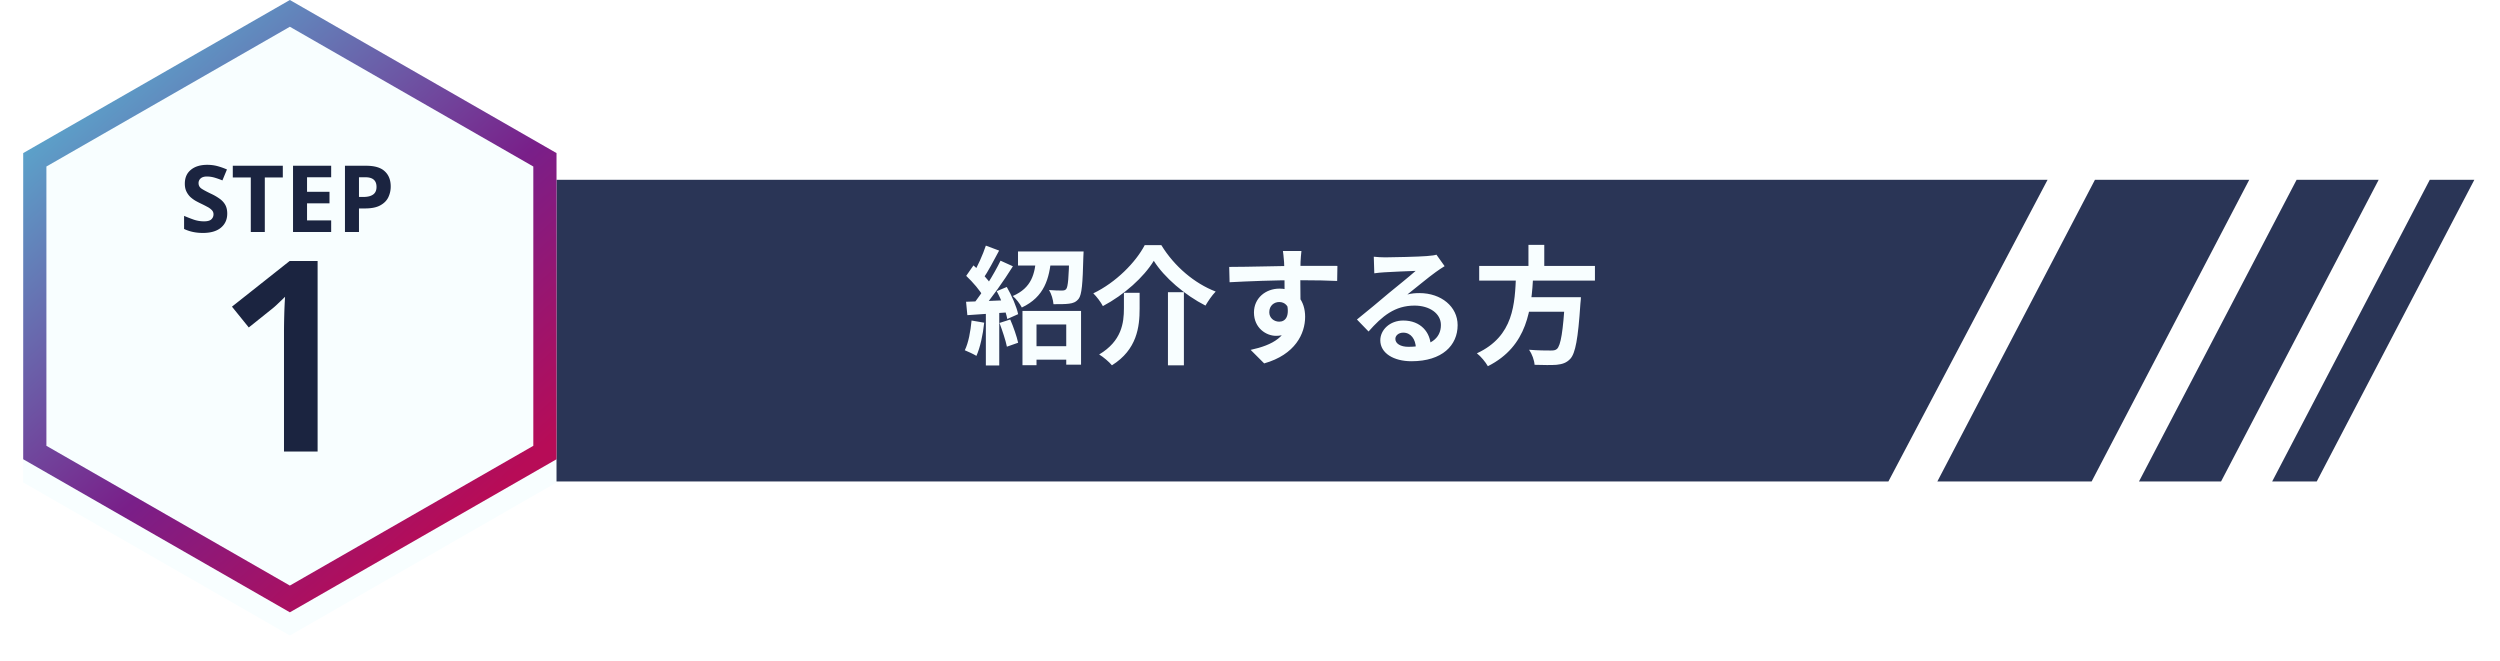 <svg width="431" height="114" viewBox="0 0 431 114" fill="none" xmlns="http://www.w3.org/2000/svg"><g filter="url(#filter0_d_495_4702)"><path d="M25 27h328l-27.438 52H25V27z" fill="#2A3556"/></g><path d="M177.506 59.68v2.332h7.59V59.68h-7.59zm-1.232-6.072v9.35h2.42V55.94h5.126v6.93h2.552v-9.262h-10.098zm-.77-10.252v2.42h10.076v-2.42h-10.076zm8.844 0v.374c-.088 4.158-.22 5.742-.55 6.116-.176.198-.396.242-.704.242-.418 0-1.32 0-2.244-.088.418.66.704 1.672.77 2.442 1.078 0 2.09 0 2.684-.088.704-.088 1.188-.264 1.65-.836.55-.704.704-2.618.814-7.216.022-.308.044-.946.044-.946h-2.464zm-5.698.99c-.242 2.838-.748 5.258-4.048 6.688.55.44 1.254 1.364 1.562 1.98 3.894-1.848 4.752-4.95 5.082-8.668h-2.596zm-8.69-2.002c-.506 1.54-1.452 3.652-2.244 4.95l1.76.77c.858-1.232 1.87-3.19 2.772-4.862l-2.288-.858zm2.53 2.596c-1.144 2.376-3.168 5.61-4.796 7.612l1.518.858c1.672-1.914 3.828-4.972 5.412-7.502l-2.134-.968zm-5.918 2.618c1.122 1.056 2.464 2.596 2.992 3.652l1.364-2.046c-.572-1.012-1.936-2.398-3.102-3.41l-1.254 1.804zm5.258 2.64c.836 1.518 1.584 3.52 1.826 4.796l1.87-.836c-.264-1.276-1.1-3.212-1.958-4.686l-1.738.726zm-5.28 1.826l.22 2.31c2.134-.154 4.95-.33 7.656-.528l.022-2.09c-2.904.132-5.874.242-7.898.308zm5.764 3.652c.484 1.298 1.056 2.992 1.276 4.092l1.936-.682c-.242-1.1-.814-2.75-1.364-4.004l-1.848.594zm-4.818-.418c-.176 1.87-.528 3.828-1.166 5.126.55.22 1.54.682 2.002.968.638-1.408 1.122-3.608 1.342-5.72l-2.178-.374zm2.464-2.068v9.812h2.31V53.19h-2.31zm28.952-8.228c1.782 2.86 5.39 5.94 8.91 7.722.484-.814 1.078-1.716 1.76-2.42-3.608-1.386-7.106-4.29-9.372-8.008h-2.86c-1.518 2.926-4.95 6.446-8.866 8.316.572.55 1.32 1.54 1.65 2.2 3.696-1.958 7.062-4.994 8.778-7.81zm2.442 5.412V62.98h2.75V50.374h-2.75zm-7.59.11v2.662c0 2.552-.396 5.654-4.268 7.964.704.418 1.738 1.298 2.2 1.87 4.334-2.706 4.774-6.644 4.774-9.768v-2.728h-2.706zm30.602-7.216h-3.19c.044.286.132 1.034.198 1.914.088 1.166.088 5.39.088 6.754l2.75.924c-.022-1.76-.066-6.248 0-7.7.022-.352.088-1.518.154-1.892zm-12.452 2.75l.066 2.64c3.322-.176 7.7-.352 11.704-.352 3.234 0 5.478.066 6.842.132l.044-2.596c-1.232-.022-4.576 0-6.82 0-2.75 0-8.558.176-11.836.176zm11.924 6.512l-2.068-.572c.704 2.618-.198 3.498-1.232 3.498-.902 0-1.716-.638-1.716-1.628 0-1.166.858-1.76 1.716-1.76.968 0 1.738.682 1.738 2.112 0 3.85-2.926 5.324-6.666 6.138l2.332 2.332c5.368-1.518 7.062-5.148 7.062-8.03 0-2.728-1.518-4.862-4.422-4.862-2.376 0-4.4 1.628-4.4 4.114 0 2.684 2.112 4.026 3.806 4.026 2.53 0 3.85-1.782 3.85-5.368zm13.002-8.272l.088 2.86c.506-.088 1.188-.132 1.782-.176 1.188-.088 4.224-.198 5.346-.242-1.078.968-3.388 2.816-4.62 3.828-1.276 1.078-3.938 3.322-5.5 4.554l2.002 2.068c2.354-2.662 4.532-4.466 7.92-4.466 2.574 0 4.554 1.342 4.554 3.344 0 2.354-1.892 3.762-5.61 3.762-1.342 0-2.244-.55-2.244-1.364 0-.572.55-1.078 1.364-1.078 1.298 0 2.134 1.1 2.178 2.684l2.574-.33c-.066-2.42-1.738-4.444-4.752-4.444-2.332 0-3.96 1.628-3.96 3.41 0 2.222 2.31 3.608 5.368 3.608 5.324 0 7.964-2.75 7.964-6.226 0-3.19-2.838-5.522-6.578-5.522-.682 0-1.342.044-2.09.242 1.408-1.1 3.718-3.036 4.906-3.872.484-.374 1.012-.682 1.518-1.012l-1.408-1.98c-.264.088-.77.176-1.694.242-1.254.11-5.94.22-7.128.22-.616 0-1.364-.044-1.98-.11zm18.172 1.584v2.53h19.954v-2.53h-19.954zm7.348 5.39v2.508h8.426v-2.508h-8.426zm7.458 0l-.022.418c-.308 5.434-.726 7.942-1.386 8.514-.286.242-.594.264-1.078.264-.638 0-2.2 0-3.718-.132.506.726.902 1.826.946 2.596 1.474.044 2.948.066 3.784 0 1.012-.11 1.716-.33 2.376-1.034.88-.968 1.342-3.454 1.738-9.482.066-.352.088-1.144.088-1.144h-2.728zm-8.448-3.894c-.22 5.016-.352 10.604-6.754 13.574.704.55 1.496 1.518 1.892 2.222 6.908-3.476 7.502-9.9 7.832-15.796h-2.97zm2.134-5.126v4.62h2.728v-4.62h-2.728z" fill="#F8FEFF"/><g filter="url(#filter1_d_495_4702)"><path d="M49.972 0l45.972 26.391v52.783l-45.972 26.391L4 79.174V26.391L49.972 0z" fill="#F8FEFF"/></g><path fill-rule="evenodd" clip-rule="evenodd" d="M49.972 4.612L8 28.707v48.151l41.972 24.095 41.972-24.095v-48.15L49.972 4.611zm45.972 21.78L49.972 0 4 26.391v52.783l45.972 26.391 45.972-26.391V26.391z" fill="url(#paint0_linear_495_4702)"/><path d="M39.176 36.832c0 1.013-.368 1.824-1.104 2.432-.725.597-1.76.896-3.104.896-1.205 0-2.283-.23-3.232-.688v-2.256c.544.235 1.104.453 1.68.656a5.582 5.582 0 001.744.288c.597 0 1.019-.112 1.264-.336.256-.235.384-.528.384-.88 0-.288-.101-.533-.304-.736a2.906 2.906 0 00-.784-.56 22.66 22.66 0 00-1.136-.576 17.225 17.225 0 01-.864-.448c-.31-.181-.608-.4-.896-.656a3.343 3.343 0 01-.688-.96c-.181-.373-.272-.821-.272-1.344 0-1.024.347-1.819 1.04-2.384.693-.576 1.637-.864 2.832-.864.597 0 1.163.07 1.696.208.533.139 1.099.336 1.696.592l-.784 1.888a13.434 13.434 0 00-1.408-.496 4.694 4.694 0 00-1.28-.176c-.459 0-.81.107-1.056.32a1.05 1.05 0 00-.368.832c0 .405.181.725.544.96.363.235.901.523 1.616.864a8.99 8.99 0 011.488.864c.416.299.736.65.96 1.056.224.405.336.907.336 1.504zM45.653 40h-2.416v-9.408h-3.104v-2.016h8.624v2.016h-3.104V40zm11.441 0h-6.576V28.576h6.576v1.984h-4.16v2.512h3.872v1.984h-3.872V38h4.16v2zm6.026-11.424c1.471 0 2.543.32 3.215.96.683.63 1.024 1.499 1.024 2.608a4.25 4.25 0 01-.416 1.872c-.277.576-.741 1.04-1.392 1.392-.64.352-1.514.528-2.624.528h-1.04V40h-2.416V28.576h3.648zm-.129 1.984h-1.104v3.392h.8c.683 0 1.222-.133 1.616-.4.406-.277.608-.72.608-1.328 0-1.11-.64-1.664-1.92-1.664zm-8.236 47.285H48.96v-20.47c0-.981.016-2.024.046-3.128a84.65 84.65 0 01.139-3.082c-.307.307-.69.675-1.15 1.104-.43.43-.905.843-1.426 1.242l-3.68 2.944-2.898-3.588 9.935-7.866h4.83v32.844z" fill="#1B2440"/><g filter="url(#filter2_d_495_4702)" fill="#2A3556"><path d="M360.599 79H334l27.167-52h26.599l-27.167 52zm22.316 0h-14.15l27.168-52h14.149l-27.167 52zm16.492 0h-7.681l27.167-52h7.682l-27.168 52z"/></g><defs><filter id="filter0_d_495_4702" x="21" y="27" width="336" height="60" filterUnits="userSpaceOnUse" color-interpolation-filters="sRGB"><feFlood flood-opacity="0" result="BackgroundImageFix"/><feColorMatrix in="SourceAlpha" type="matrix" values="0 0 0 0 0 0 0 0 0 0 0 0 0 0 0 0 0 0 127 0" result="hardAlpha"/><feOffset dy="4"/><feGaussianBlur stdDeviation="2"/><feComposite in2="hardAlpha" operator="out"/><feColorMatrix type="matrix" values="0 0 0 0 0 0 0 0 0 0 0 0 0 0 0 0 0 0 0.25 0"/><feBlend mode="normal" in2="BackgroundImageFix" result="effect1_dropShadow_495_4702"/><feBlend mode="normal" in="SourceGraphic" in2="effect1_dropShadow_495_4702" result="shape"/></filter><filter id="filter1_d_495_4702" x="0" y="0" width="99.944" height="113.565" filterUnits="userSpaceOnUse" color-interpolation-filters="sRGB"><feFlood flood-opacity="0" result="BackgroundImageFix"/><feColorMatrix in="SourceAlpha" type="matrix" values="0 0 0 0 0 0 0 0 0 0 0 0 0 0 0 0 0 0 127 0" result="hardAlpha"/><feOffset dy="4"/><feGaussianBlur stdDeviation="2"/><feComposite in2="hardAlpha" operator="out"/><feColorMatrix type="matrix" values="0 0 0 0 0 0 0 0 0 0 0 0 0 0 0 0 0 0 0.25 0"/><feBlend mode="normal" in2="BackgroundImageFix" result="effect1_dropShadow_495_4702"/><feBlend mode="normal" in="SourceGraphic" in2="effect1_dropShadow_495_4702" result="shape"/></filter><filter id="filter2_d_495_4702" x="330" y="27" width="100.574" height="60" filterUnits="userSpaceOnUse" color-interpolation-filters="sRGB"><feFlood flood-opacity="0" result="BackgroundImageFix"/><feColorMatrix in="SourceAlpha" type="matrix" values="0 0 0 0 0 0 0 0 0 0 0 0 0 0 0 0 0 0 127 0" result="hardAlpha"/><feOffset dy="4"/><feGaussianBlur stdDeviation="2"/><feComposite in2="hardAlpha" operator="out"/><feColorMatrix type="matrix" values="0 0 0 0 0 0 0 0 0 0 0 0 0 0 0 0 0 0 0.25 0"/><feBlend mode="normal" in2="BackgroundImageFix" result="effect1_dropShadow_495_4702"/><feBlend mode="normal" in="SourceGraphic" in2="effect1_dropShadow_495_4702" result="shape"/></filter><linearGradient id="paint0_linear_495_4702" x1="4" y1="-1.802" x2="97.511" y2="104.182" gradientUnits="userSpaceOnUse"><stop stop-color="#51D1E1"/><stop offset=".557" stop-color="#791F89"/><stop offset=".839" stop-color="#B70C57"/></linearGradient></defs></svg>
